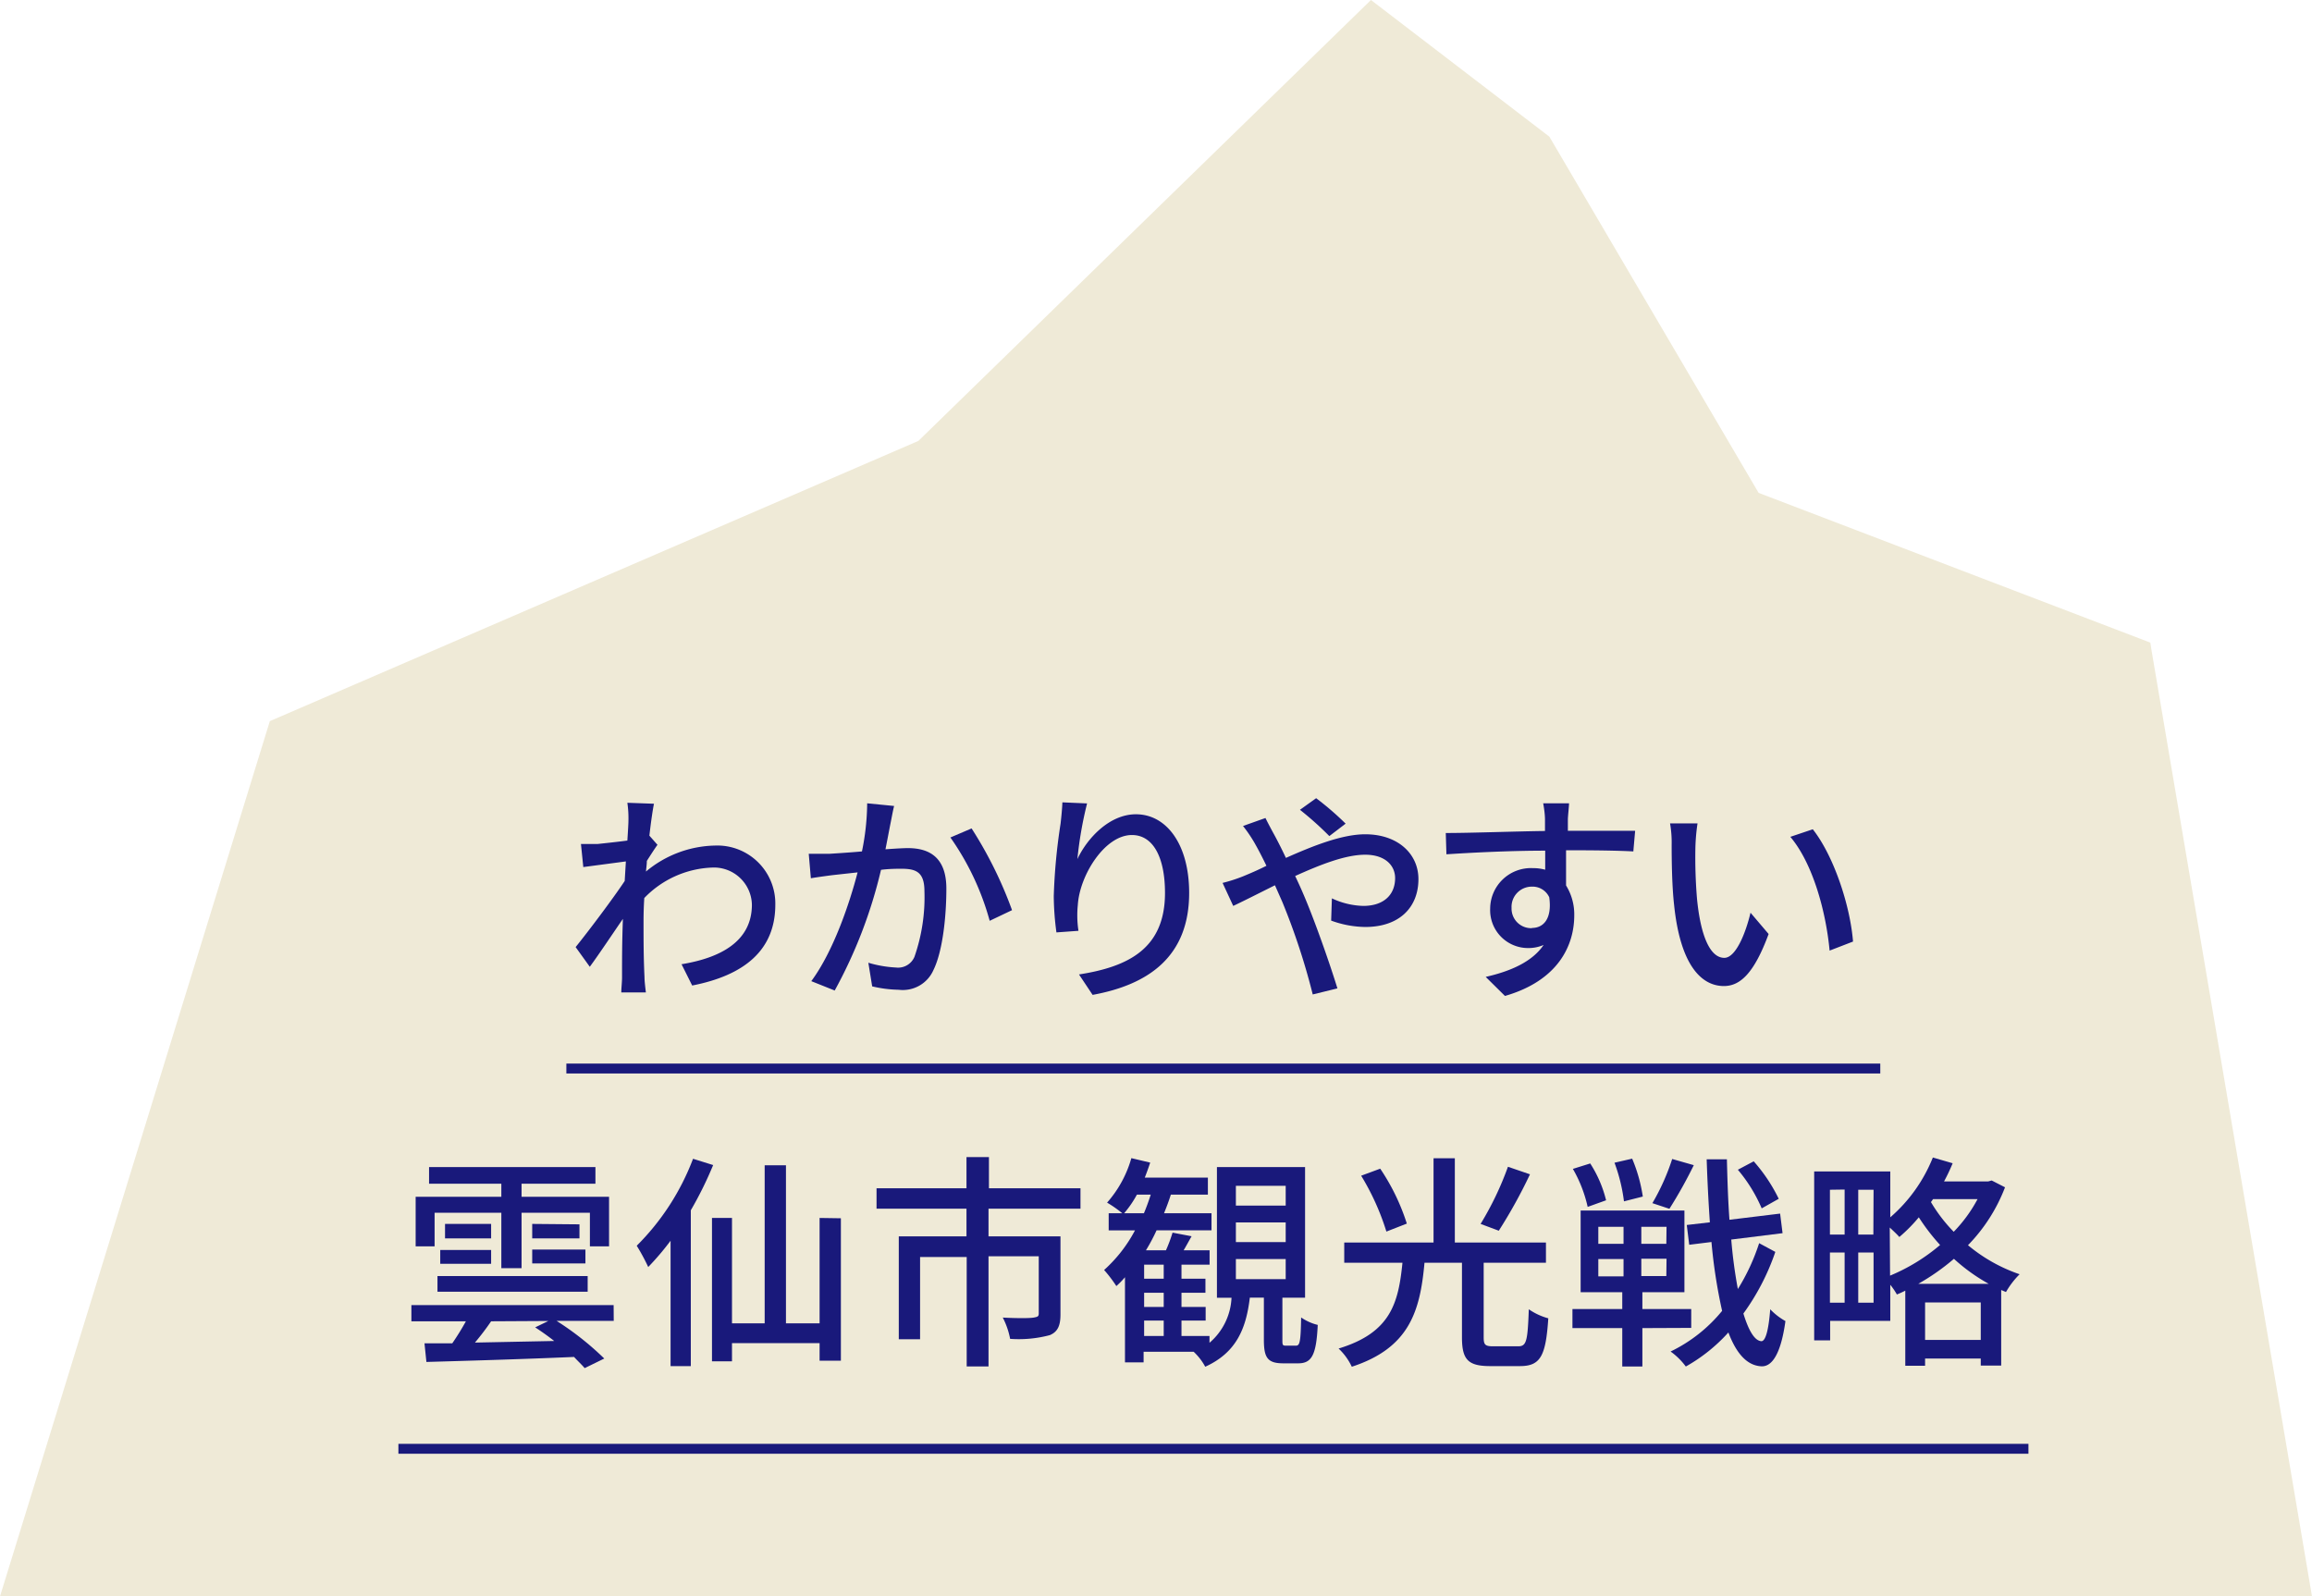 <svg height="150" viewBox="0 0 217.21 150" width="217.21" xmlns="http://www.w3.org/2000/svg"><path d="m202.13 61.08-.11-.7-36.8-14.07-19.66-33.47-16.76-12.84-42.52 41.43-60.93 26.33-25.35 82.24h217.21z" fill="#efead7"/><path d="m53.21 100.4h123.44" fill="none" stroke="#19197b" stroke-miterlimit="10" stroke-width=".93"/><path d="m37.43 136.13h153.14" fill="none" stroke="#19197b" stroke-miterlimit="10" stroke-width=".93"/><g fill="#19197b"><path d="m61.77 79.38c-.28.38-.67 1-1 1.51 0 .34-.06.7-.08 1a10.4 10.4 0 0 1 6.48-2.44 5.45 5.45 0 0 1 5.67 5.55c0 4.27-2.9 6.64-7.81 7.6l-1-2c3.67-.6 6.61-2.15 6.61-5.6a3.57 3.57 0 0 0 -3.8-3.48 9.32 9.32 0 0 0 -6.31 2.86c-.05.76-.07 1.51-.07 2.17 0 1.84 0 3.35.09 5.27 0 .39.08 1 .13 1.43h-2.31c0-.36.07-1 .07-1.38 0-2 0-3.18.08-5.53-1 1.45-2.22 3.29-3.11 4.5l-1.33-1.85c1.18-1.46 3.48-4.51 4.61-6.21l.11-1.84-4 .53-.22-2.17h1.58s1.75-.18 2.78-.32c.06-.92.1-1.61.1-1.84a10.1 10.1 0 0 0 -.1-1.71l2.5.09c-.11.53-.28 1.66-.43 3z"/><path d="m84 75.73c-.11.44-.21 1-.3 1.45-.13.64-.32 1.66-.51 2.62.87-.06 1.62-.11 2.11-.11 2 0 3.61.86 3.61 3.8 0 2.5-.32 5.85-1.22 7.67a3.14 3.14 0 0 1 -3.25 1.84 11.62 11.62 0 0 1 -2.5-.32l-.36-2.22a11 11 0 0 0 2.6.45 1.67 1.67 0 0 0 1.73-1 17 17 0 0 0 .94-6.17c0-1.82-.81-2.11-2.16-2.11-.42 0-1.13 0-1.92.1a44.75 44.75 0 0 1 -4.35 11.34l-2.2-.88c2.09-2.82 3.61-7.36 4.35-10.22l-2.28.25c-.56.07-1.52.2-2.11.3l-.2-2.3h2s1.82-.11 3-.22a23.09 23.09 0 0 0 .49-4.52zm7.28 2.11a38.37 38.37 0 0 1 3.8 7.68l-2.1 1a25.11 25.11 0 0 0 -3.69-7.83z"/><path d="m102.13 75.49a36.24 36.24 0 0 0 -.91 5.23c.91-1.94 3-4.21 5.5-4.21 2.88 0 5 2.84 5 7.39 0 5.89-3.7 8.6-9.07 9.58l-1.28-1.92c4.63-.72 8.08-2.43 8.08-7.66 0-3.29-1.08-5.44-3.11-5.44-2.56 0-4.91 3.8-5.08 6.57a9.67 9.67 0 0 0 .06 2.43l-2.07.15a26.71 26.71 0 0 1 -.25-3.41 54.71 54.71 0 0 1 .64-6.81c.08-.7.15-1.43.17-2z"/><path d="m118.89 76.86c.17.36.58 1.13.79 1.51.36.66.75 1.43 1.13 2.24 2.54-1.13 5.27-2.22 7.45-2.22 3.07 0 5 1.84 5 4.21 0 2.64-1.77 4.5-5 4.5a9.6 9.6 0 0 1 -3.2-.6l.07-2.09a7.35 7.35 0 0 0 2.94.71c2 0 3-1.11 3-2.61 0-1.19-.94-2.2-2.81-2.2s-4.23.94-6.58 2c.24.51.47 1 .71 1.56 1.08 2.48 2.54 6.66 3.26 9l-2.32.57a63.06 63.06 0 0 0 -2.86-8.7l-.69-1.56c-1.58.79-3 1.51-3.92 1.94l-1-2.16a14.86 14.86 0 0 0 1.9-.61c.68-.28 1.43-.6 2.22-1-.38-.79-.75-1.5-1.09-2.1a13.16 13.16 0 0 0 -1.11-1.64zm6 1.7a30.63 30.63 0 0 0 -2.76-2.47l1.52-1.09a27.52 27.52 0 0 1 2.77 2.39z"/><path d="m153.45 80c-1.26-.07-3.25-.11-6.32-.11v3.31a5.17 5.17 0 0 1 .77 2.8c0 2.82-1.49 6.13-6.51 7.58l-1.81-1.79c2.47-.56 4.41-1.48 5.44-3a3.6 3.6 0 0 1 -1.47.29 3.56 3.56 0 0 1 -3.55-3.71 3.83 3.83 0 0 1 4-3.8 4.31 4.31 0 0 1 1.17.15v-1.79c-3.2 0-6.66.17-9.28.34l-.06-2c2.39 0 6.31-.15 9.32-.19 0-.45 0-.83 0-1.07 0-.53-.11-1.23-.17-1.53h2.43c0 .27-.11 1.23-.11 1.53s0 .62 0 1.05h6.32zm-9.52 7.19c1.09 0 1.9-.88 1.62-2.88a1.72 1.72 0 0 0 -1.64-1 1.9 1.9 0 0 0 -1.9 2 1.84 1.84 0 0 0 1.92 1.9z"/><path d="m159.28 79.67a47.12 47.12 0 0 0 .15 4.76c.32 3.33 1.17 5.57 2.57 5.57 1.07 0 2-2.3 2.46-4.24l1.7 2c-1.34 3.63-2.64 4.89-4.2 4.89-2.14 0-4.1-2-4.68-7.62-.21-1.86-.23-4.38-.23-5.66a10.4 10.4 0 0 0 -.15-2h2.58a18.41 18.41 0 0 0 -.2 2.3zm14.81 8.8-2.2.85c-.34-3.63-1.56-8.17-3.69-10.69l2.11-.71c1.94 2.46 3.5 7.08 3.78 10.55z"/><path d="m57.66 124.11h-5.37a27.45 27.45 0 0 1 4.48 3.54l-1.84.9c-.27-.32-.64-.66-1-1.05-5.06.22-10.35.37-13.87.47l-.18-1.75h2.61a23.92 23.92 0 0 0 1.28-2.07h-5.12v-1.52h19zm-16.83-7h-1.78v-4.66h8.05v-1.23h-6.79v-1.56h15.63v1.56h-6.94v1.23h8.22v4.66h-1.8v-3.16h-6.42v5.21h-1.9v-5.21h-6.27zm.27 2.79h14.11v1.47h-14.11zm.26-2.45h4.78v1.3h-4.78zm4.78-1.09h-4.33v-1.36h4.33zm0 7.79a24.38 24.38 0 0 1 -1.52 2l7.45-.15c-.6-.47-1.21-.9-1.79-1.28l1.24-.6zm8.3-9.11v1.32h-4.44v-1.36zm-4.44 2.37h5v1.3h-5z"/><path d="m67 109.47a34.9 34.9 0 0 1 -2.1 4.25v14.64h-1.9v-11.78a25.33 25.33 0 0 1 -2.1 2.47 19.1 19.1 0 0 0 -1.08-2 23 23 0 0 0 5.29-8.17zm12 5v13.38h-2v-1.65h-8.23v1.71h-1.88v-13.47h1.88v9.9h3.07v-14.85h2v14.85h3.16v-9.9z"/><path d="m92.87 113.57v2.6h6.76v7.34c0 1-.23 1.62-1 1.94a11.32 11.32 0 0 1 -3.73.35 7.33 7.33 0 0 0 -.69-2c1.28.07 2.54.07 2.91 0s.47-.1.47-.4v-5.36h-4.72v10.35h-2.05v-10.28h-4.38v7.73h-2v-9.67h6.36v-2.6h-8.45v-1.92h8.45v-2.93h2.11v2.93h8.6v1.92z"/><path d="m121.75 126.44c.36 0 .45-.32.49-2.65a4.7 4.7 0 0 0 1.56.7c-.13 2.86-.58 3.61-1.84 3.61h-1.39c-1.49 0-1.83-.53-1.83-2.22v-3.95h-1.32c-.35 2.93-1.28 5.17-4.19 6.49a5.5 5.5 0 0 0 -1.09-1.41h-4.7v1h-1.75v-8a8 8 0 0 1 -.81.83 12.62 12.62 0 0 0 -1.15-1.51 13.42 13.42 0 0 0 2.9-3.72h-2.47v-1.61h1.28a11.18 11.18 0 0 0 -1.43-1 10.73 10.73 0 0 0 2.28-4.18l1.77.42q-.23.7-.51 1.41h5.93v1.6h-3.48c-.19.6-.41 1.18-.64 1.75h4.46v1.6h-5.16a17.88 17.88 0 0 1 -1 1.88h1.88a14.39 14.39 0 0 0 .62-1.66l1.79.34c-.26.45-.51.92-.75 1.32h2.44v1.35h-2.64v1.32h2.25v1.32h-2.25v1.33h2.27v1.28h-2.27v1.45h2.63v.64a5.91 5.91 0 0 0 2.07-4.23h-1.37v-12.28h8.28v12.27h-2.13v3.93c0 .51 0 .58.34.58zm-14.28-12.44c.24-.57.45-1.15.64-1.75h-1.3a9.77 9.77 0 0 1 -1.2 1.75zm1.86 4.83h-1.84v1.32h1.84zm0 2.64h-1.84v1.33h1.84zm-1.84 4.06h1.84v-1.45h-1.84zm8.62-12.25h4.68v-1.86h-4.68zm0 3.43h4.68v-1.85h-4.68zm0 3.48h4.68v-1.89h-4.68z"/><path d="m142.63 126.5c.79 0 .89-.49 1-3.48a5.89 5.89 0 0 0 1.83.85c-.23 3.55-.74 4.49-2.66 4.49h-2.8c-2.09 0-2.65-.62-2.65-2.71v-7h-3.52c-.41 4.54-1.41 8-6.83 9.77a5.67 5.67 0 0 0 -1.24-1.71c4.91-1.49 5.62-4.29 6-8.06h-5.47v-1.9h8.39v-7.92h2v7.92h8.56v1.9h-5.85v7c0 .7.13.85.89.85zm-12.38-10.78a23.3 23.3 0 0 0 -2.37-5.25l1.79-.66a20.07 20.07 0 0 1 2.5 5.16zm13.49-5.38a47.57 47.57 0 0 1 -2.93 5.3l-1.71-.64a29.23 29.23 0 0 0 2.57-5.37z"/><path d="m154.3 124.79v3.61h-1.89v-3.61h-4.68v-1.79h4.68v-1.58h-3.91v-7.68h9.75v7.68h-3.95v1.58h4.59v1.77zm-5.14-11.39a12.63 12.63 0 0 0 -1.39-3.57l1.63-.51a11.35 11.35 0 0 1 1.49 3.46zm1 3.47h2.37v-1.6h-2.37zm0 3.06h2.37v-1.63h-2.37zm2.41-7.05a16.19 16.19 0 0 0 -.89-3.63l1.66-.38a14.68 14.68 0 0 1 1 3.56zm4 2.39h-2.37v1.6h2.35zm0 3h-2.37v1.63h2.35zm2.56-8.79a43.14 43.14 0 0 1 -2.29 4.1l-1.6-.53a20.83 20.83 0 0 0 1.86-4.15zm7.66 8.15a21.82 21.82 0 0 1 -3 5.79c.49 1.6 1.05 2.56 1.69 2.6.4 0 .68-1.07.83-3a6 6 0 0 0 1.43 1.11c-.47 3.39-1.39 4.29-2.26 4.25-1.35-.07-2.35-1.2-3.1-3.18a15.74 15.74 0 0 1 -4 3.2 6.39 6.39 0 0 0 -1.43-1.41 14.21 14.21 0 0 0 4.84-3.82 50 50 0 0 1 -1-6.47l-2.09.26-.23-1.86 2.17-.25c-.13-1.86-.23-3.82-.3-5.92h1.9c.05 2 .11 3.89.24 5.68l4.76-.58.23 1.84-4.82.6a45.55 45.55 0 0 0 .62 4.65 19.46 19.46 0 0 0 2-4.31zm-1.28-4.09a14.32 14.32 0 0 0 -2.24-3.63l1.49-.79a15.51 15.51 0 0 1 2.35 3.52z"/><path d="m188.37 111.56a15.91 15.91 0 0 1 -3.48 5.44 15.22 15.22 0 0 0 4.85 2.73 7.87 7.87 0 0 0 -1.28 1.67l-.45-.19v7.1h-1.92v-.66h-5.23v.68h-1.86v-7.06a8 8 0 0 1 -.79.36 6.4 6.4 0 0 0 -.62-.91v3.39h-5.65v1.83h-1.5v-15.87h7.15v4.31a14.56 14.56 0 0 0 4-5.62l1.86.54a17.68 17.68 0 0 1 -.81 1.71h4.14l.34-.09zm-16.45.23v4.21h1.38v-4.23zm0 10.61h1.38v-4.71h-1.38zm4.1-10.61h-1.44v4.21h1.42zm0 10.61v-4.71h-1.44v4.71zm1.55-2.54a17.71 17.71 0 0 0 4.7-2.88 19.36 19.36 0 0 1 -2-2.6 14.57 14.57 0 0 1 -1.83 1.85c-.19-.23-.56-.57-.9-.89zm9.27.77a17 17 0 0 1 -3.27-2.35 21.08 21.08 0 0 1 -3.35 2.35zm-.75 5.27v-3.52h-5.23v3.52zm-4.48-13.23-.2.28a14.65 14.65 0 0 0 2.14 2.79 13.49 13.49 0 0 0 2.24-3.07z"/></g></svg>